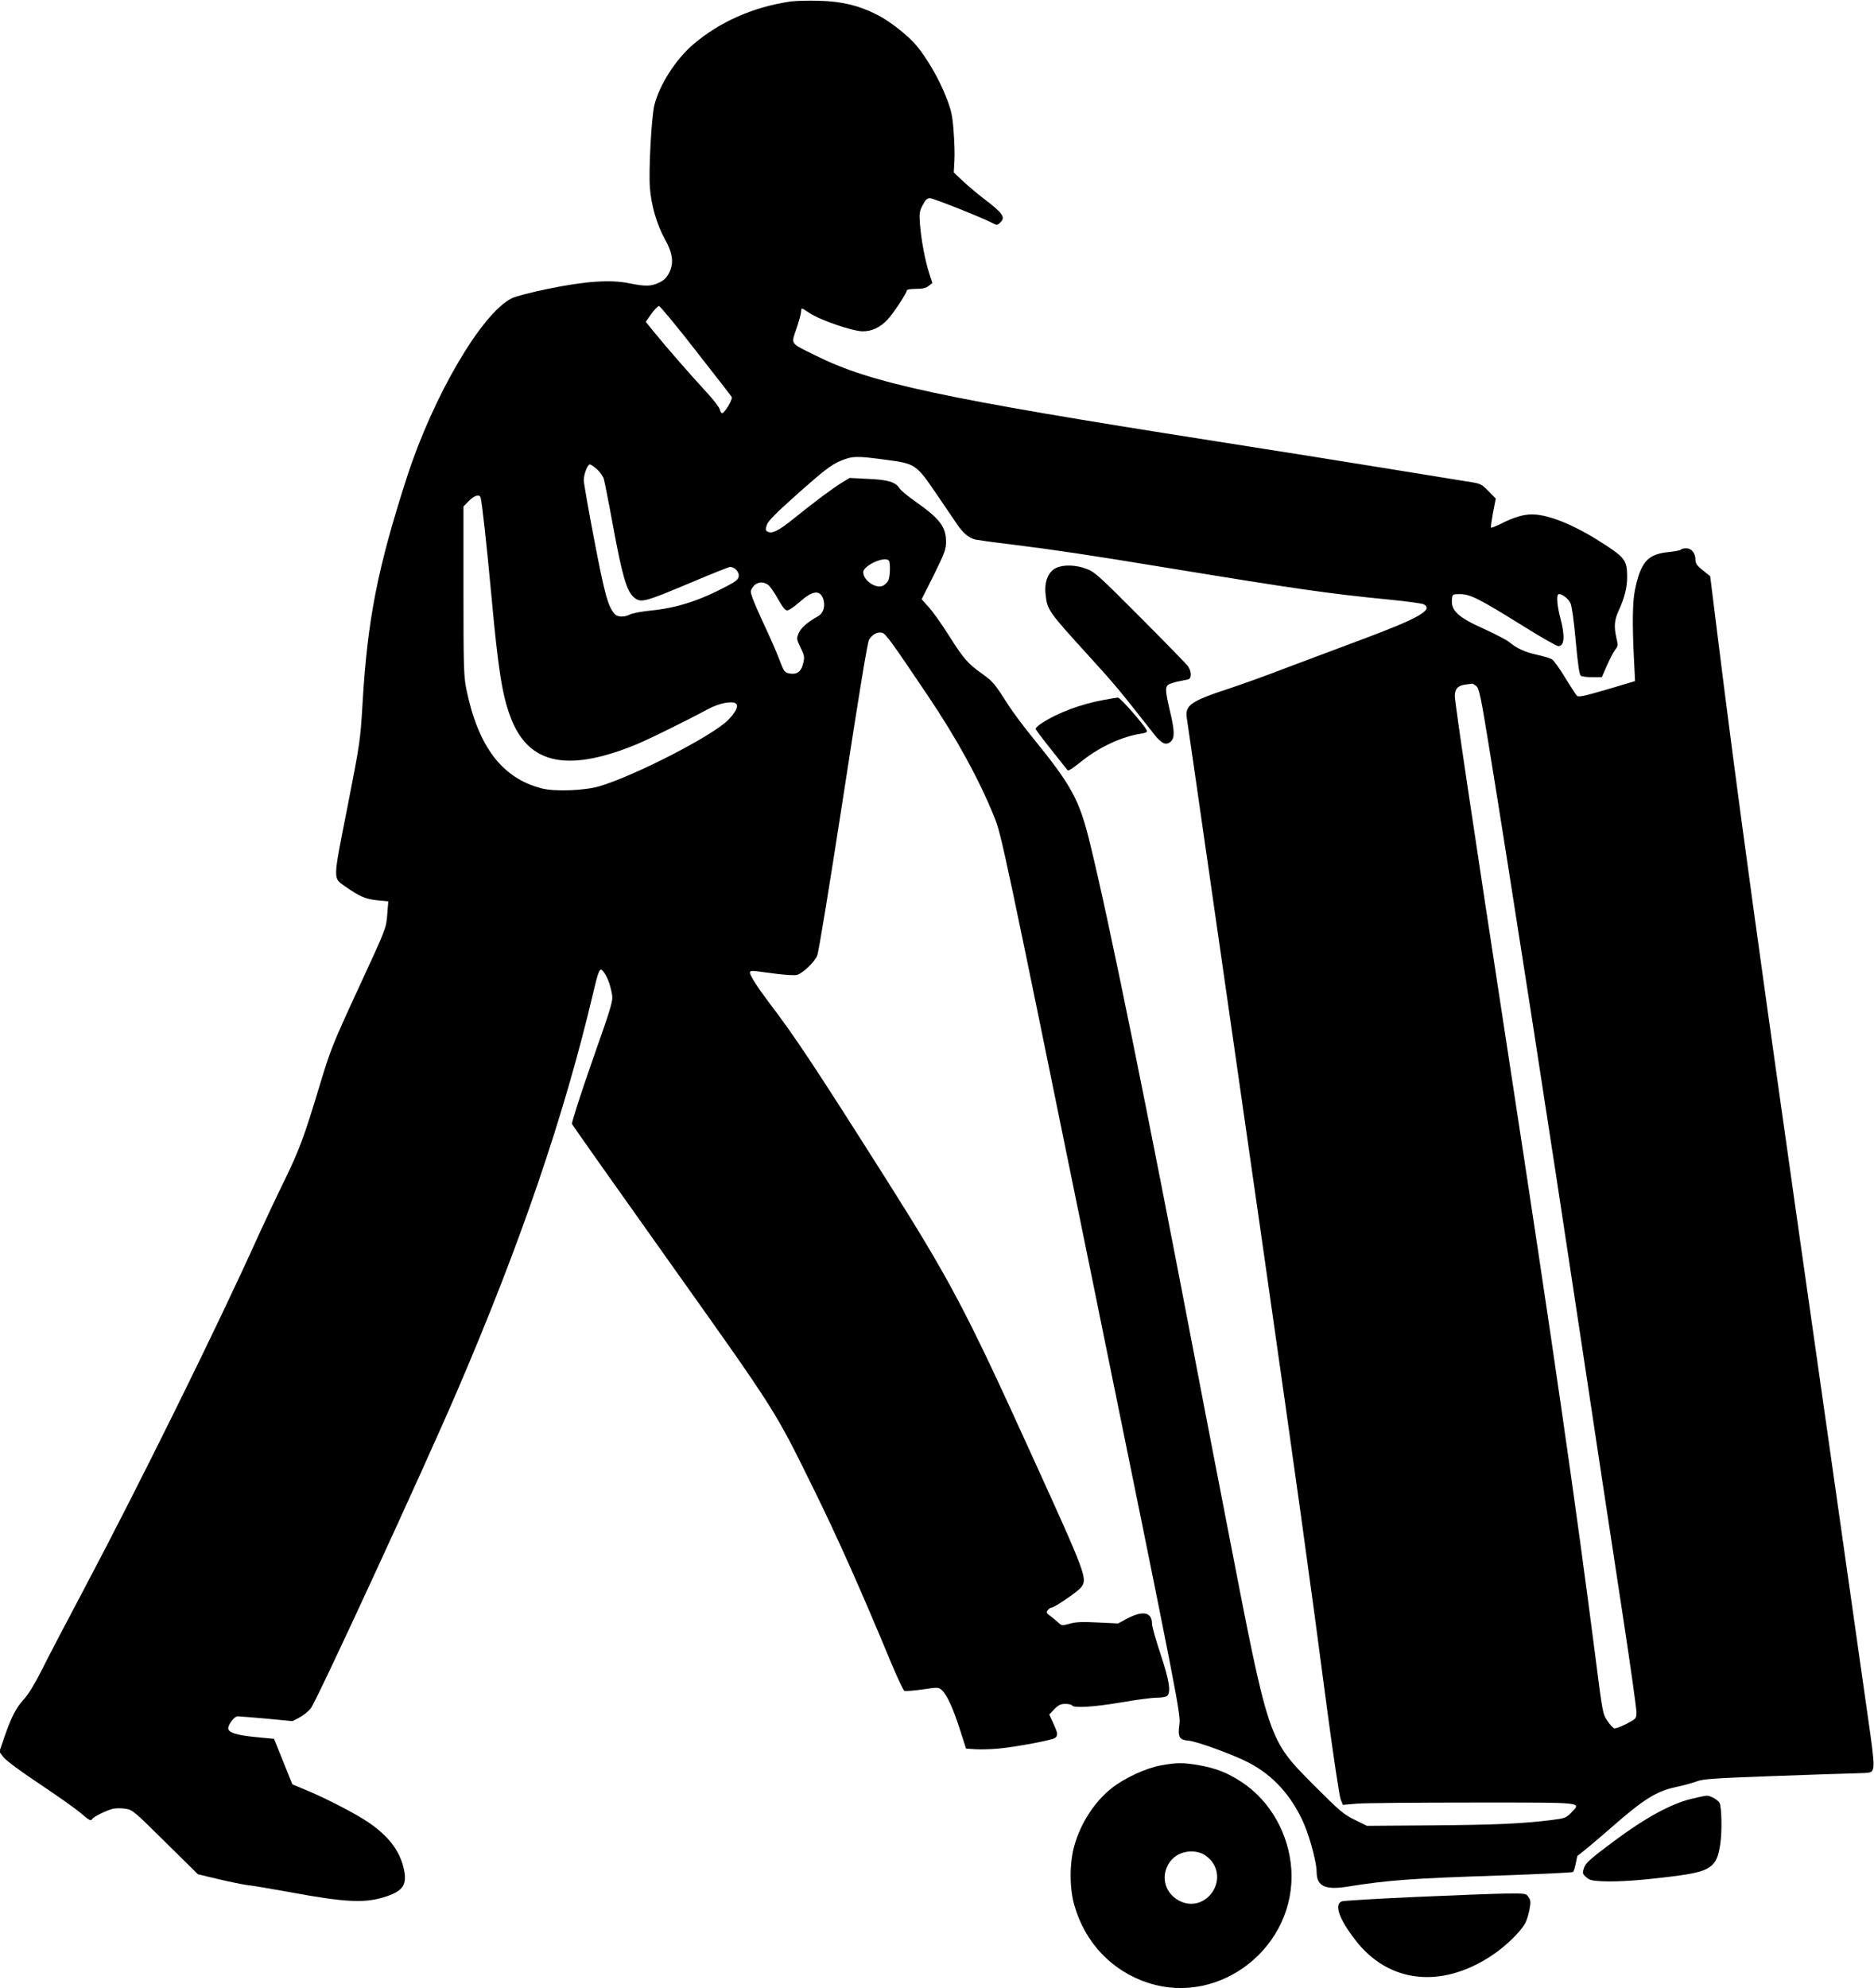 <?xml version="1.0" standalone="no"?>
<!DOCTYPE svg PUBLIC "-//W3C//DTD SVG 20010904//EN"
 "http://www.w3.org/TR/2001/REC-SVG-20010904/DTD/svg10.dtd">
<svg version="1.0" xmlns="http://www.w3.org/2000/svg"
 width="1207pt" height="1280pt" viewBox="0 0 1207 1280"
 preserveAspectRatio="xMidYMid meet">
<g transform="translate(0,1280) scale(0.1,-0.1)"
fill="#000000" stroke="none">
<path d="M5083 12789 c-236 -36 -447 -130 -616 -273 -113 -96 -218 -259 -252
-391 -19 -76 -38 -422 -29 -535 8 -110 45 -237 95 -327 52 -93 60 -154 30
-217 -17 -33 -33 -50 -65 -65 -51 -25 -89 -26 -192 -5 -120 25 -283 14 -521
-35 -108 -22 -213 -49 -238 -62 -193 -97 -505 -629 -674 -1151 -190 -588 -254
-916 -286 -1458 -14 -239 -17 -256 -98 -670 -94 -476 -93 -451 -15 -506 92
-65 132 -82 206 -90 l73 -7 -7 -86 c-6 -85 -7 -89 -184 -471 -170 -368 -181
-396 -254 -638 -98 -325 -130 -410 -231 -617 -46 -93 -119 -249 -163 -345
-261 -580 -764 -1598 -1123 -2275 -111 -209 -233 -442 -271 -519 -42 -84 -87
-157 -113 -185 -51 -55 -81 -113 -126 -242 l-33 -97 27 -36 c17 -21 111 -91
230 -170 111 -74 229 -157 262 -185 62 -53 70 -57 80 -41 9 15 95 56 133 65
19 4 55 4 80 0 45 -6 57 -17 257 -215 l210 -207 130 -31 c72 -17 155 -34 185
-38 30 -3 150 -23 265 -44 378 -70 499 -75 635 -29 109 37 134 78 110 181 -27
116 -100 209 -228 296 -77 53 -265 150 -388 202 l-101 42 -59 147 -59 146
-124 12 c-121 12 -171 29 -171 56 0 25 40 77 60 77 11 0 95 -7 187 -15 l167
-16 44 23 c25 13 57 39 73 58 39 49 727 1540 945 2048 408 949 687 1766 874
2557 36 153 43 169 66 140 24 -30 43 -80 54 -137 10 -51 8 -59 -126 -440 -75
-214 -133 -396 -130 -404 3 -8 287 -410 630 -892 682 -959 674 -946 916 -1437
164 -332 310 -660 515 -1153 38 -90 74 -166 80 -168 7 -3 59 1 116 9 102 15
104 15 127 -6 32 -30 73 -121 117 -259 l37 -116 62 -4 c33 -2 99 0 145 4 114
11 351 55 367 69 19 16 18 29 -12 94 l-26 57 33 34 c26 27 41 34 70 34 21 0
41 -4 44 -10 11 -18 142 -10 318 20 96 17 199 30 229 30 30 0 59 5 66 12 25
25 12 103 -43 268 -30 90 -55 178 -55 195 0 76 -58 88 -159 35 l-60 -32 -128
6 c-97 5 -141 4 -181 -7 -51 -14 -55 -14 -76 7 -12 11 -35 30 -51 42 -26 18
-28 23 -16 38 7 9 18 16 24 16 18 0 167 102 188 128 45 58 42 68 -331 887
-410 902 -514 1098 -930 1755 -462 729 -580 906 -749 1128 -73 97 -121 172
-121 190 0 11 10 13 43 9 23 -3 85 -11 138 -18 53 -6 107 -9 121 -6 37 10 112
80 131 124 10 22 79 448 168 1023 99 646 156 994 166 1011 21 35 55 53 85 45
23 -6 66 -66 298 -411 184 -274 324 -529 424 -775 46 -112 62 -190 625 -2947
569 -2789 577 -2832 567 -2898 -11 -77 0 -97 56 -101 54 -4 296 -92 392 -143
159 -82 281 -220 357 -399 39 -93 79 -247 79 -302 0 -94 54 -120 202 -96 254
41 416 53 973 71 258 9 473 19 477 23 4 4 12 29 17 55 5 27 10 49 12 50 23 15
127 102 224 187 202 177 284 228 410 255 44 9 103 25 130 35 43 17 107 21 485
35 239 9 482 17 540 18 104 3 105 3 114 30 7 20 2 83 -18 225 -15 108 -162
1140 -326 2292 -400 2801 -530 3750 -662 4813 l-43 347 -47 38 c-37 29 -47 43
-48 67 0 44 -25 75 -60 75 -16 0 -31 -4 -34 -9 -3 -4 -37 -11 -76 -15 -139
-13 -183 -63 -221 -251 -14 -74 -16 -211 -6 -420 l8 -160 -181 -54 c-152 -44
-184 -51 -194 -40 -7 8 -41 60 -76 117 -34 57 -72 109 -84 117 -11 7 -54 20
-95 29 -81 18 -132 42 -179 81 -17 14 -91 53 -164 86 -170 76 -215 119 -206
195 3 28 5 29 53 29 65 -1 121 -29 396 -200 118 -74 225 -135 236 -135 39 0
44 64 13 180 -20 75 -26 141 -14 153 13 12 65 -25 79 -56 9 -19 23 -121 34
-246 14 -150 23 -216 33 -222 7 -5 41 -9 74 -9 l61 0 33 76 c19 42 42 87 53
101 18 22 19 30 8 75 -17 74 -13 117 14 176 38 81 55 150 55 218 0 100 -15
123 -129 198 -182 121 -344 192 -458 203 -67 6 -132 -11 -236 -64 -27 -13 -51
-22 -54 -20 -2 3 4 46 13 96 l18 91 -48 49 c-47 47 -48 48 -149 63 -56 9 -298
48 -537 87 -239 39 -723 116 -1075 171 -1773 278 -2213 373 -2570 550 -171 85
-160 70 -125 175 17 49 30 99 30 112 0 23 1 23 53 -12 69 -46 276 -117 342
-118 59 -1 115 25 161 75 36 37 124 171 124 187 0 7 24 11 59 11 43 0 65 5 82
19 l24 19 -22 68 c-26 83 -50 211 -58 314 -5 66 -3 80 18 120 19 35 29 45 48
44 24 -2 332 -124 397 -158 32 -17 35 -17 53 0 38 34 20 61 -110 159 -35 27
-92 75 -126 106 l-62 59 4 72 c3 40 0 127 -5 193 -8 105 -14 133 -51 227 -43
109 -119 241 -187 323 -55 66 -174 160 -255 200 -118 60 -226 86 -374 90 -71
2 -158 0 -192 -6z m-602 -2246 c123 -157 228 -292 232 -299 8 -14 -46 -104
-62 -104 -5 0 -12 11 -15 24 -3 13 -40 62 -83 108 -106 115 -257 288 -332 380
l-62 76 36 51 c20 28 43 51 49 51 7 0 114 -129 237 -287z m1224 -703 c190 -25
196 -29 323 -215 52 -77 113 -166 134 -197 42 -62 77 -91 121 -102 15 -3 118
-18 230 -31 287 -36 489 -66 1007 -151 817 -134 1036 -166 1424 -204 114 -11
217 -25 227 -31 64 -34 -35 -90 -391 -223 -124 -46 -337 -126 -475 -178 -137
-53 -315 -117 -395 -143 -240 -79 -279 -106 -266 -188 8 -48 338 -2345 486
-3377 220 -1537 307 -2161 420 -3023 39 -290 77 -544 85 -562 l14 -35 93 8
c51 4 388 7 748 7 730 0 696 4 628 -67 -31 -32 -40 -35 -128 -46 -187 -23
-361 -31 -770 -34 l-416 -3 -79 39 c-72 35 -98 58 -262 222 -297 300 -288 272
-557 1661 -80 411 -175 903 -211 1093 -306 1599 -548 2792 -672 3300 -71 293
-117 378 -379 700 -56 69 -123 159 -149 200 -88 138 -98 151 -169 202 -93 66
-120 97 -218 252 -45 71 -102 151 -127 178 l-45 50 79 157 c68 138 78 164 78
212 0 98 -39 149 -201 263 -46 32 -90 69 -99 83 -26 40 -76 55 -204 60 l-117
6 -54 -33 c-61 -38 -171 -120 -310 -232 -95 -77 -139 -98 -167 -79 -11 7 -11
15 -2 42 8 25 62 79 206 207 159 141 207 178 262 202 81 35 107 36 298 10z
m-1861 -60 c19 -17 39 -45 45 -63 5 -18 33 -158 61 -312 58 -314 87 -412 133
-451 44 -37 67 -31 357 91 137 58 255 105 262 105 29 0 59 -31 56 -58 -2 -22
-16 -34 -73 -64 -179 -95 -324 -142 -495 -159 -58 -6 -117 -17 -132 -25 -37
-19 -82 -18 -100 4 -42 49 -62 120 -129 467 -38 198 -69 375 -69 393 0 38 24
102 39 102 6 0 26 -14 45 -30z m-749 -182 c9 -27 36 -269 70 -633 44 -480 70
-643 124 -784 112 -296 355 -353 782 -185 85 33 318 147 490 239 69 37 152 54
178 36 21 -14 -1 -59 -52 -109 -105 -103 -598 -356 -826 -424 -95 -28 -286
-36 -371 -14 -256 65 -411 269 -487 642 -16 79 -18 148 -18 631 l0 542 34 35
c35 36 68 46 76 24z m2631 -409 c10 -18 7 -104 -5 -127 -6 -12 -21 -26 -32
-32 -45 -24 -129 32 -129 86 0 44 144 108 166 73z m-779 -154 c12 -8 40 -49
63 -90 29 -52 47 -75 60 -75 11 0 46 24 80 54 81 72 127 80 150 26 19 -46 5
-98 -32 -118 -67 -37 -110 -75 -124 -109 -14 -33 -14 -38 10 -88 29 -59 30
-65 16 -117 -13 -45 -40 -62 -85 -54 -31 6 -36 12 -64 86 -16 44 -66 158 -111
253 -54 117 -78 180 -74 193 19 52 68 69 111 39z m4562 -652 c18 -16 29 -68
81 -388 145 -892 381 -2412 605 -3900 74 -491 145 -965 265 -1748 44 -290 80
-547 80 -570 0 -42 -1 -42 -65 -76 -36 -18 -71 -31 -79 -28 -8 3 -28 25 -44
49 -29 42 -31 55 -76 408 -129 1005 -271 1987 -567 3915 -211 1375 -339 2231
-339 2274 0 46 21 68 70 74 19 2 38 5 41 5 4 1 16 -6 28 -15z"/>
<path d="M6801 9143 c-49 -24 -75 -88 -67 -165 11 -105 13 -109 276 -398 172
-189 194 -215 424 -508 47 -60 77 -73 106 -47 27 24 26 69 -5 199 -33 139 -33
161 3 174 15 6 43 14 62 17 19 4 43 9 53 11 23 7 22 51 -1 84 -10 14 -148 156
-308 316 -265 266 -294 293 -347 312 -69 26 -149 28 -196 5z"/>
<path d="M7110 8294 c-149 -27 -299 -83 -402 -151 -21 -14 -38 -30 -38 -35 0
-5 46 -66 102 -136 56 -70 103 -129 104 -131 5 -6 28 8 98 64 112 88 254 153
372 171 34 5 44 10 40 21 -12 31 -171 213 -186 212 -8 -1 -49 -7 -90 -15z"/>
<path d="M7476 1434 c-97 -18 -237 -83 -318 -148 -110 -88 -199 -226 -239
-371 -31 -112 -31 -270 0 -379 68 -243 244 -428 479 -503 466 -149 951 238
919 732 -15 227 -135 439 -317 560 -90 60 -168 91 -276 110 -104 18 -144 18
-248 -1z m268 -568 c18 -8 46 -30 61 -50 101 -133 -38 -322 -193 -261 -106 43
-143 162 -79 255 43 64 135 88 211 56z"/>
<path d="M10895 1219 c-133 -32 -296 -121 -499 -272 -152 -113 -182 -140 -193
-171 -12 -35 -11 -39 13 -61 21 -20 38 -24 107 -27 107 -4 246 6 454 32 243
31 281 57 303 209 12 79 9 228 -4 262 -8 19 -59 49 -83 48 -10 0 -54 -9 -98
-20z"/>
<path d="M9115 587 c-247 -11 -460 -24 -472 -28 -51 -19 -20 -111 84 -246 213
-281 557 -320 884 -101 88 58 187 155 214 209 9 16 20 54 26 85 9 46 8 60 -6
80 -15 24 -18 24 -148 23 -72 -1 -334 -11 -582 -22z"/>
</g>
</svg>

